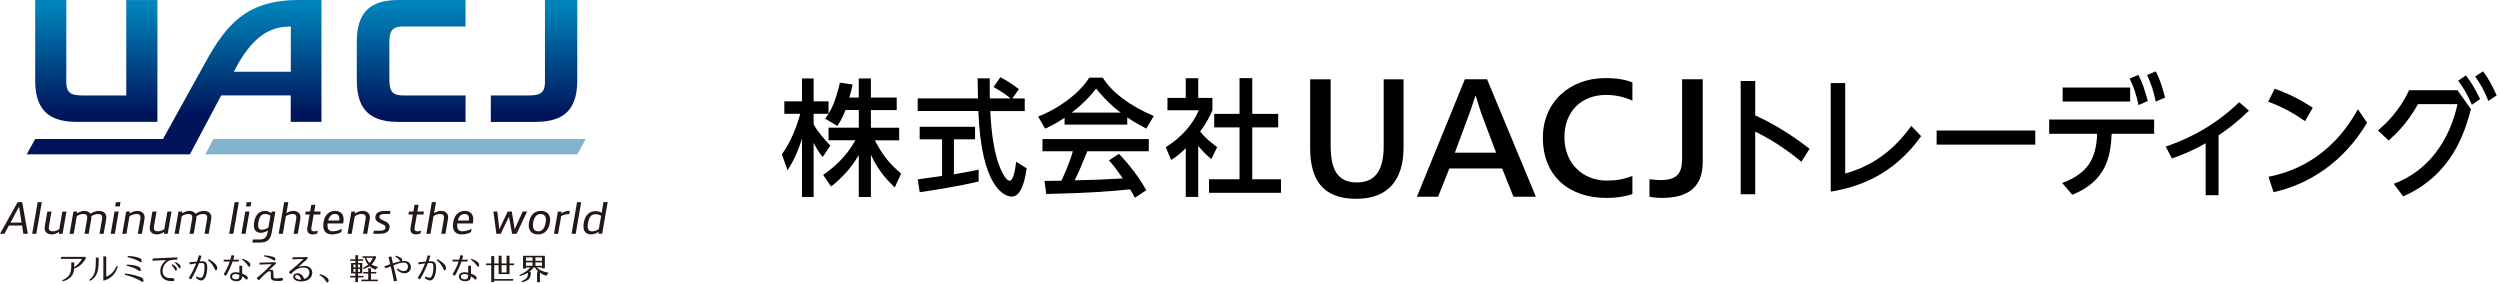 <svg fill="none" height="49" viewBox="0 0 432 49" width="432" xmlns="http://www.w3.org/2000/svg" xmlns:xlink="http://www.w3.org/1999/xlink"><linearGradient id="a" gradientUnits="userSpaceOnUse" x1="52.182" x2="52.182" y1=".006" y2="21.068"><stop offset=".05" stop-color="#0082ba"/><stop offset=".95" stop-color="#00145a"/></linearGradient><clipPath id="b"><path d="m0 0h432v49h-432z"/></clipPath><g clip-path="url(#b)"><g fill="#231815"><path d="m16.556 45.23c-.024 1.732-.221 2.479-1.111 3.082l.09.239c1.087-.573 1.523-1.529 1.517-3.357v-.675h-.496z"/><path d="m18.355 47.817v-3.506h-.496v4.187c1.195-.245 2.103-1.129 2.509-2.437l-.209-.107c-.43.956-1.045 1.589-1.804 1.858z"/><path d="m55.29 47.357-.072.185c.454.239.854.621 1.087 1.027.078.131.137.245.251.245.137 0 .233-.114.233-.346 0-.364-.514-.812-1.505-1.105z"/><path d="m10.508 44.727h3.638c-.197.49-.872 1.213-1.326 1.41v-.8h-.508v.591c.018 1.35-.376 1.983-1.541 2.485l.072.203c1.26-.329 1.911-1.051 1.971-2.198.818-.287 1.446-.812 1.989-1.684v-.346h-4.235z"/><path d="m24.32 47.905c-.693-.293-1.547-.502-2.7-.651l-.042.233c1.105.281 2.12.681 2.742 1.069.209.131.251.149.329.149.09 0 .149-.078.149-.191s-.048-.269-.119-.37c-.072-.096-.155-.155-.358-.245z"/><path d="m21.904 45.928c.848.191 1.416.418 1.959.765.215.131.263.155.329.149.096-.006.143-.084.131-.245-.024-.299-.149-.436-.526-.573-.478-.179-.932-.251-1.864-.305l-.036.203z"/><path d="m24.024 45.158c.251.143.281.161.341.155.096-.006.137-.09.125-.245-.018-.281-.143-.406-.537-.538-.544-.179-1.016-.257-1.87-.299l-.036.215c.782.167 1.505.424 1.983.711z"/><path d="m29.8 48.043s-.054 0-.084.006c-.078.006-.155.006-.227.012-.866.018-1.38-.43-1.398-1.207-.012-.561.227-1.105.645-1.487.436-.4.729-.478 1.911-.514l-.012-.382-4.235.191-.066.388 2.401-.107c-.765.597-1.051 1.242-1.039 1.947.018 1.057.759 1.708 1.995 1.685.305 0 .454-.066.454-.197 0-.161-.185-.34-.346-.335z"/><path d="m29.772 45.66-.131.143c.281.299.448.538.597.83.06.126.096.161.155.161.096 0 .173-.131.173-.305 0-.257-.161-.43-.788-.836z"/><path d="m31.053 45.743c-.161-.149-.346-.275-.699-.466l-.119.143c.299.281.496.526.651.812.066.119.102.149.161.149.096 0 .161-.125.161-.311 0-.143-.03-.209-.161-.329z"/><path d="m47.439 45.01c.102 0 .155-.078.155-.215 0-.263-.185-.376-.657-.478-.436-.102-.788-.155-1.26-.215l-.06.191c.663.173 1.117.358 1.601.639.114.066.167.084.221.084z"/><path d="m48.611 47.989c-.03 0-.066 0-.149.03-.257.072-.406.096-.693.096s-.436-.042-.478-.137c-.036-.078-.048-.209-.042-.591 0-.4-.012-.52-.084-.621-.078-.107-.203-.161-.382-.161-.096 0-.149.012-.257.036l1.129-1.063v-.269l-2.784.084-.06.329 2.138-.078c-.914.962-1.696 1.696-2.598 2.395l.364.412c1.201-1.272 1.577-1.577 1.888-1.577.197 0 .215.066.197.639-.018.591.036.77.269.89.203.107.478.155.926.155.627 0 .914-.072.92-.221.006-.167-.167-.358-.317-.358z"/><path d="m52.55 45.953c-.311 0-.603.054-.992.191.639-.603.986-.914 1.565-1.41v-.323l-2.569.06-.06.335 1.947-.048c-.723.723-1.505 1.428-2.521 2.246l.329.382c.311-.335.478-.496.717-.669.442-.323.956-.49 1.511-.49.615 0 .98.323.98.872 0 .549-.335.938-.908 1.117-.197-.645-.603-.992-1.147-.992-.442 0-.729.233-.729.591 0 .496.526.818 1.356.818 1.141 0 1.929-.615 1.929-1.505 0-.717-.555-1.189-1.398-1.189zm-.651 2.377c-.478 0-.908-.251-.908-.532 0-.167.131-.281.323-.281.179 0 .352.09.478.263.102.132.203.329.263.55-.048 0-.114 0-.149 0z"/><path d="m88.863 45.529h-.818v-1.338h-.514v1.338h-.854v-1.338h-.514v1.338h-.764v-1.278h-.514v1.278h-.884l-.048.281h.932v2.933h.514v-.239h3.243l.048-.281h-3.291v-2.413h.764v1.547h1.882v-1.547h.771l.048-.275zm-1.332 1.553h-.854v-1.272h.854z"/><path d="m94.785 47.124c-.872-.126-1.577-.442-2.049-.92h.92v.167h.496v-2.168h-3.769v2.198h.496v-.197h.741c-.364.508-1.039.98-1.87 1.314l.09.179c.538-.149 1.016-.346 1.38-.573v.131c.012.747-.329 1.027-1.111 1.332l.09.179c1.033-.245 1.511-.579 1.517-1.511v-.299h-.251c.311-.239.538-.454.765-.747h.185c.185.281.382.508.627.723h-.233v1.834h.496v-1.637c.287.203.639.376 1.105.544.096-.227.191-.388.346-.436l.018-.108zm-2.766-1.195h-1.129v-.591h1.129zm0-.866h-1.129v-.579h1.129zm.502-.579h1.141v.579h-1.141zm0 .854h1.141v.591h-1.141z"/><path d="m41.849 47.284v-1.362h-.484v1.207c-.275-.066-.43-.084-.627-.084-.615 0-.98.275-.98.741 0 .49.43.806 1.099.806.418 0 .729-.131.872-.364.066-.119.096-.245.114-.484.209.126.329.215.573.43.119.107.179.137.245.137.096 0 .149-.09.149-.239 0-.329-.155-.454-.956-.788zm-.484.281c0 .514-.161.705-.585.705s-.681-.185-.681-.478c0-.281.215-.442.597-.442.251 0 .43.042.669.161v.06z"/><path d="m41.918 44.699-.09.161c.49.382.771.663 1.039 1.057.066.102.125.185.203.185.107 0 .191-.149.191-.364 0-.46-.782-.818-1.344-1.033z"/><path d="m41.237 45.199.054-.323h-.998c.072-.227.137-.46.197-.699l-.478-.09c-.066.269-.137.532-.209.788h-1.117l-.054.323h1.069c-.245.723-.561 1.422-1.057 2.216l.406.251c.52-.902.872-1.679 1.141-2.467z"/><path d="m81.388 47.284v-1.362h-.484v1.207c-.275-.066-.43-.084-.627-.084-.615 0-.98.275-.98.741 0 .49.43.806 1.099.806.418 0 .729-.131.872-.364.066-.119.096-.245.114-.484.209.126.329.215.573.43.119.107.179.137.245.137.096 0 .149-.09.149-.239 0-.329-.155-.454-.956-.788zm-.49.281c0 .514-.161.705-.585.705s-.681-.185-.681-.478c0-.281.215-.442.597-.442.251 0 .43.042.669.161v.06z"/><path d="m81.457 44.699-.09.161c.49.382.77.663 1.039 1.057.066.102.126.185.203.185.108 0 .191-.149.191-.364 0-.46-.782-.818-1.344-1.033z"/><path d="m80.784 45.199.054-.323h-.998c.072-.227.137-.46.197-.699l-.478-.09c-.066.269-.137.532-.209.788h-1.117l-.054.323h1.069c-.245.723-.561 1.422-1.057 2.216l.406.251c.52-.902.872-1.679 1.141-2.467z"/><path d="m74.41 45.145c-.096 0-.221 0-.352.012.143-.388.251-.723.305-.956l-.454-.084c-.066.293-.179.663-.329 1.075-.484.036-1.015.09-1.338.137l.137.364c.335-.072.705-.131 1.069-.173-.323.812-.77 1.732-1.284 2.521l.4.239c.538-.848 1.027-1.923 1.368-2.808.173-.012.34-.018.502-.018.376 0 .454.167.454.711 0 .812-.185 1.834-.645 1.834-.203 0-.478-.084-.717-.215l-.149.209c.275.263.615.472.914.472.663 0 1.063-.938 1.063-2.252 0-.776-.239-1.069-.944-1.069z"/><path d="m75.588 44.77-.119.185c.526.424.95.998 1.177 1.553.054.125.114.203.197.203.131 0 .227-.173.227-.424 0-.555-.788-1.135-1.487-1.517z"/><path d="m34.863 45.145c-.096 0-.221 0-.352.012.143-.388.251-.723.305-.956l-.454-.084c-.066.293-.179.663-.329 1.075-.484.036-1.016.09-1.338.137l.137.364c.335-.072.705-.131 1.069-.173-.323.812-.77 1.732-1.284 2.521l.4.239c.538-.848 1.027-1.923 1.368-2.808.173-.012.341-.018.502-.018.376 0 .454.167.454.711 0 .812-.185 1.834-.645 1.834-.203 0-.478-.084-.717-.215l-.149.209c.275.263.615.472.914.472.663 0 1.063-.938 1.063-2.252 0-.776-.239-1.069-.944-1.069z"/><path d="m36.057 44.77-.119.185c.526.424.95.998 1.177 1.553.054.125.114.203.197.203.131 0 .227-.173.227-.424 0-.555-.788-1.135-1.487-1.517z"/><path d="m69.809 45.092c-.107 0-.197 0-.382.03.042-.048.072-.119.072-.209 0-.317-.346-.466-1.075-.735l-.119.167c.317.197.538.388.705.597.06.078.137.167.209.209-.299.036-.836.185-1.326.358l-.263-1.201-.502.102.299 1.248-1.027.37.251.346c.382-.167.514-.221.866-.352.245 1.051.329 1.428.556 2.61l.526-.125c-.209-.968-.275-1.254-.615-2.664.86-.341 1.314-.466 1.726-.466.514 0 .777.233.777.693 0 .46-.275.77-.717.77-.335 0-.591-.102-1.039-.448l-.161.191c.484.466.854.639 1.326.639.651 0 1.111-.454 1.111-1.081 0-.627-.478-1.051-1.195-1.051z"/><path d="m65.305 48.318h-1.195v-1.057h.89l.048-.269h-.938v-.621h-.484v.621h-.842v.269h.842v1.057h-1.189v.269h2.825z"/><path d="m62.82 47.666h-.956v-.424h.741v-1.798h-.741v-.376h.896v-.269h-.896v-.711h-.454v.711h-.86l-.048.269h.908v.376h-.747v1.798h.747v.424h-.878l-.048.269h.926v.806h.454v-.806h.956zm-.968-1.953h.358v.49h-.358zm-.418 1.26h-.364v-.502h.364zm0-.771h-.364v-.49h.364zm.418.771v-.502h.358v.502z"/><path d="m65.319 46.119c-.49-.108-.812-.221-1.117-.412.335-.341.532-.633.759-1.153v-.269h-2.312v.269h.376c.149.502.346.89.585 1.165-.251.221-.49.382-.842.561v.221c.466-.143.759-.287 1.093-.52.287.257.585.436 1.075.633.102-.215.191-.358.352-.388l.018-.114zm-1.971-1.41-.042-.09-.03-.066h1.153c-.155.376-.311.627-.555.902-.215-.191-.4-.46-.526-.747z"/></g><path d="m92.401 21.068h-7.586v-4.576h6.391c1.941 0 2.963-.233 2.963-2.377v-14.115h5.585v13.942c0 5.92-3.327 7.12-7.353 7.12zm-54.178-4.576-5.406 10.172h-28.2l1.463-2.646h22.083s3.787-6.833 7.353-13.273c3.566-6.439 7.048-10.746 16.086-10.746h3.948v21.062h-5.31v-4.575h-12.03zm2.533-4.761c-.197.376-.358.669-.358.669h9.856v-7.819c-3.052 0-6.278 1.099-9.498 7.15zm26.527-4.187c0-1.941.233-2.963 2.377-2.963h10.788v-4.576h-11.672c-5.92 0-7.12 3.327-7.12 7.353v6.356c0 4.026 1.201 7.353 7.12 7.353h11.672v-4.576h-10.788c-2.144 0-2.377-1.021-2.377-2.963zm-45.463-7.538v16.486h-7.401c-1.941 0-2.963-.233-2.963-2.377v-14.115h-5.376v13.942c0 5.92 3.327 7.12 7.353 7.12h13.768v-21.056h-5.376z" fill="url(#a)"/><path d="m36.873 24.02-1.404 2.646h64.29l1.47-2.646z" fill="#83b4cd"/><path d="m64.872 37.405c-.102.585.293.95.872 1.183.681.275.92.43.854.818-.06.352-.43.46-.992.46h-1.01l-.09.532h1.01c1.027 0 1.655-.227 1.798-1.027.102-.58-.299-.956-.884-1.195-.675-.275-.914-.442-.854-.806.054-.299.412-.388.938-.388h.872l.09-.532h-.872c-.956 0-1.595.197-1.732.962z" fill="#231815"/><path d="m104.282 34.926-.316 1.84c-.281-.167-.657-.287-1.028-.287-.878 0-1.798.478-2.055 1.971-.286 1.643.448 2.049 1.291 2.049.478 0 .985-.221 1.254-.46v.352h.627l.95-5.471h-.717zm-2.664 3.566c.209-1.201.723-1.475 1.32-1.475.335 0 .675.108.932.287l-.394 2.27c-.287.227-.747.4-1.153.4-.526 0-.926-.239-.711-1.475z" fill="#231815"/><path d="m50.689 36.443c-.406 0-.86.161-1.195.388l.329-1.905h-.717l-.95 5.471h.717l.526-3.046c.305-.221.741-.376 1.117-.376.466 0 .788.161.663.89l-.442 2.533h.717l.442-2.533c.179-1.021-.49-1.422-1.212-1.422z" fill="#231815"/><path d="m76.204 36.443c-.406 0-.86.161-1.195.388l.329-1.905h-.717l-.95 5.471h.717l.526-3.046c.305-.221.741-.376 1.117-.376.466 0 .788.161.663.89l-.442 2.533h.717l.442-2.533c.179-1.021-.49-1.422-1.212-1.422z" fill="#231815"/><path d="m23.719 36.443c-.442 0-.95.197-1.29.442v-.335h-.627l-.669 3.847h.717l.526-3.022c.317-.239.836-.4 1.177-.4.508 0 .824.161.699.89l-.442 2.533h.717l.442-2.533c.179-1.021-.526-1.422-1.242-1.422z" fill="#231815"/><path d="m62.641 36.443c-.442 0-.95.197-1.29.442v-.335h-.627l-.669 3.847h.717l.526-3.022c.317-.239.836-.4 1.177-.4.508 0 .824.161.699.89l-.442 2.533h.717l.442-2.533c.179-1.021-.526-1.422-1.242-1.422z" fill="#231815"/><path d="m35.267 36.443c-.526 0-1.027.185-1.481.496-.221-.352-.639-.496-1.081-.496-.406 0-.878.173-1.236.424v-.317h-.627l-.669 3.847h.717l.526-3.046c.305-.221.741-.376 1.117-.376.466 0 .788.161.663.89l-.442 2.533h.717l.442-2.533c.03-.191.036-.358.018-.502.317-.227.8-.382 1.177-.382.442 0 .8.155.675.89l-.442 2.533h.717l.442-2.533c.167-.98-.46-1.422-1.23-1.422z" fill="#231815"/><path d="m28.393 39.597c-.305.221-.741.376-1.117.376-.466 0-.788-.161-.663-.89l.442-2.533h-.717l-.442 2.533c-.179 1.021.49 1.422 1.213 1.422.406 0 .878-.173 1.236-.424v.317h.627l.669-3.847h-.717l-.526 3.046z" fill="#231815"/><path d="m17.119 36.443c-.526 0-1.027.185-1.481.496-.221-.352-.639-.496-1.081-.496-.406 0-.878.173-1.236.424v-.317h-.627l-.669 3.847h.717l.526-3.046c.305-.221.741-.376 1.117-.376.466 0 .788.161.663.89l-.442 2.533h.717l.442-2.533c.03-.191.036-.358.018-.502.317-.227.8-.382 1.177-.382.442 0 .8.155.675.89l-.442 2.533h.717l.442-2.533c.167-.98-.46-1.422-1.23-1.422z" fill="#231815"/><path d="m10.237 39.597c-.305.221-.741.376-1.117.376-.466 0-.788-.161-.663-.89l.442-2.533h-.717l-.442 2.533c-.179 1.021.49 1.422 1.213 1.422.406 0 .878-.173 1.236-.424v.317h.627l.669-3.847h-.717l-.526 3.046z" fill="#231815"/><path d="m46.865 36.838c-.269-.227-.651-.394-1.045-.394-.824 0-1.643.448-1.888 1.858-.269 1.535.4 1.929 1.165 1.929.424 0 .92-.203 1.201-.424l-.066.376c-.167.974-.717 1.201-1.38 1.201h-1.153l-.09.532h1.26c1.159 0 1.846-.364 2.091-1.75l.627-3.614h-.627l-.09.287zm-1.625 2.861c-.412 0-.776-.197-.574-1.362.191-1.093.621-1.362 1.153-1.362.317 0 .663.119.914.299l-.352 2.031c-.275.221-.747.394-1.141.394z" fill="#231815"/><path d="m3.052 34.926-3.052 5.471h.771l.765-1.422h2.276l.221 1.422h.777l-.974-5.471h-.777zm-1.242 3.542 1.487-2.766.43 2.766z" fill="#231815"/><path d="m72.322 35.387h-.693l-.203 1.165h-.759l-.09.514h.759l-.394 2.282c-.149.872.364 1.159.98 1.159.245 0 .561-.072.747-.173l.084-.484c-.161.072-.406.125-.603.125-.346 0-.597-.143-.514-.609l.4-2.3h1.135l.09-.514h-1.135l.203-1.165z" fill="#231815"/><path d="m54.486 35.387h-.693l-.203 1.165h-.759l-.09.514h.759l-.394 2.282c-.149.872.364 1.159.98 1.159.245 0 .561-.072.747-.173l.084-.484c-.161.072-.406.125-.603.125-.346 0-.597-.143-.514-.609l.4-2.3h1.135l.09-.514h-1.135l.203-1.165z" fill="#231815"/><path d="m57.88 36.444c-.794 0-1.72.466-1.971 1.923-.281 1.619.52 2.138 1.458 2.138.615 0 1.183-.149 1.613-.394l.102-.579c-.424.257-1.057.436-1.601.436-.544 0-.992-.281-.866-1.35h2.676c.012-.054.024-.119.042-.203.257-1.499-.591-1.977-1.446-1.977zm.006.532c.484 0 .878.263.729 1.135h-1.905c.245-.932.753-1.135 1.177-1.135z" fill="#231815"/><path d="m80.286 36.444c-.794 0-1.72.466-1.971 1.923-.281 1.619.52 2.138 1.457 2.138.615 0 1.183-.149 1.613-.394l.102-.579c-.424.257-1.057.436-1.601.436-.543 0-.992-.281-.866-1.35h2.676c.012-.054.024-.119.042-.203.257-1.499-.591-1.977-1.446-1.977zm0 .532c.484 0 .878.263.729 1.135h-1.905c.245-.932.753-1.135 1.177-1.135z" fill="#231815"/><path d="m5.562 40.397h.717l.95-5.471h-.717z" fill="#231815"/><path d="m39.602 40.397h.717l.95-5.471h-.717z" fill="#231815"/><path d="m98.766 40.397h.717l.95-5.471h-.717z" fill="#231815"/><path d="m19.125 40.398h.717l.669-3.847h-.717z" fill="#231815"/><path d="m19.906 35.672h.794l.125-.747h-.788z" fill="#231815"/><path d="m42.5 35.672h.794l.132-.747h-.794z" fill="#231815"/><path d="m41.719 40.398h.717l.669-3.847h-.717z" fill="#231815"/><path d="m93.497 36.443c-.968 0-1.828.496-2.091 1.995-.257 1.487.591 2.067 1.517 2.067.848 0 1.81-.346 2.109-2.067.245-1.41-.621-1.995-1.535-1.995zm.806 1.989c-.227 1.302-.836 1.541-1.29 1.541-.544 0-1.087-.335-.878-1.535.209-1.195.812-1.457 1.272-1.457.573 0 1.087.346.896 1.457z" fill="#231815"/><path d="m97.023 36.886v-.335h-.627l-.669 3.847h.717l.526-3.046c.358-.233.824-.346 1.248-.346.048 0 .096 0 .143.006l.096-.561c-.066-.012-.143-.012-.209-.012-.4 0-.878.185-1.224.442z" fill="#231815"/><path d="m88.937 39.621-.502-3.07h-.711l-1.446 3.07-.34-3.07h-.681l.514 3.847h.759l1.422-2.975.532 2.975h.782l1.816-3.847h-.759z" fill="#231815"/><path d="m311.278 27.95c-1.523-1.242-4.139-3.321-7.98-5.215v10.836h-2.509v-19.575h2.509v5.937c1.887.86 5.471 2.688 9.396 5.782z" fill="#000"/><path d="m318.853 14.36v15.62c3.004-.836 7.46-2.664 11.408-8.219l1.715 1.762c-4.845 6.816-10.961 8.829-15.632 9.593v-18.762h2.509z" fill="#000"/><path d="m351.696 22.555v2.437h-17.048v-2.437z" fill="#000"/><path d="m356.346 31.628c4.48-1.696 5.877-4.223 6.045-8.512h-8.297v-2.461h18.141v2.461h-7.336c-.191 4.151-1.051 8.195-6.797 10.543zm11.749-16.498v2.413h-11.666v-2.413zm1.416-2.192c.752 1.487 1.117 2.616 1.63 4.516l-1.606.699c-.407-1.876-.753-2.915-1.524-4.582zm3.004-.609c.753 1.446 1.135 2.712 1.607 4.54l-1.607.675c-.406-1.876-.728-2.891-1.499-4.582z" fill="#000"/><path d="m383.368 33.73h-2.229v-8.984c-2.532 1.47-4.826 2.282-5.835 2.64l-1.07-2.055c2.7-.926 7.742-2.891 12.694-7.676l1.696 1.47c-1.953 1.893-3.494 3.07-5.256 4.265z" fill="#000"/><path d="m398.313 20.931c-2.013-1.398-3.883-2.437-6.368-3.363l1.117-2.234c2.467.878 4.438 1.876 6.583 3.273zm10.722.269c-4.158 6.977-10.226 10.698-16.17 12.012l-.86-2.664c3.411-.699 10.489-2.712 15.441-11.672z" fill="#000"/><path d="m424.657 15.578 2.317 3.297c-1.093 4.133-3.345 11.403-11.707 15.059l-1.631-2.168c8.578-3.249 10.531-11.624 11.021-13.768h-6.822c-1.863 3.339-3.924 5.262-5.083 6.278l-1.846-1.738c1.523-1.284 3.817-3.524 5.382-6.953h8.363zm1.433-2.551c1.01 1.266 1.547 2.258 2.467 4.086l-1.415.992c-.771-1.762-1.285-2.664-2.36-4.151zm2.981-.699c1.051 1.398 1.481 2.3 2.359 4.152l-1.439.968c-.753-1.828-1.225-2.73-2.276-4.223l1.35-.902z" fill="#000"/><path d="m146.094 19.018c-.549 1.463-.991 2.115-1.398 2.748l-2.114-1.266c.167-.221.4-.526.591-.83h-2.58v1.81c.717 1.332 1.923 2.658 2.897 3.686l-1.332 1.965c-.633-.765-1.016-1.398-1.565-2.443v9.354h-2.013v-10.143c-.55 1.941-1.398 3.841-2.497 5.519l-.974-2.748c1.673-2.336 2.623-4.994 3.172-7.001h-2.748v-2.162h3.047v-3.948h2.013v3.948h2.58v2.139c.592-.962 1.183-2.115 1.966-5.364l2.198.329c-.126.609-.299 1.332-.574 2.246h1.631v-3.291h2.097v3.291h4.462v2.162h-4.462v3.052h4.886v2.18h-4.211c1.481 2.789 2.604 4.098 4.551 5.734l-1.099 2.401c-.782-.741-2.771-2.592-4.127-5.651v7.305h-2.097v-7.24c-1.29 2.162-2.664 3.751-4.779 5.43l-1.374-2.007c1.864-1.284 3.937-3.076 5.568-5.979h-4.636v-2.18h5.227v-3.052h-2.306z" fill="#000"/><path d="m174.933 17.012h2.144v2.18h-5.955c.078 1.661.317 6.129 1.529 9.378.102.239.992 2.658 1.828 2.658.675 0 .992-2.27 1.111-3.273l1.828 1.135c-.275 1.679-.812 4.886-2.599 4.886-1.188 0-5.28-1.505-5.758-14.79h-10.483v-2.18h10.424c0-.478-.06-2.903-.078-3.47h2.102c0 1.35-.017 2.592.018 3.47h3.59c-.949-.782-1.768-1.308-2.956-1.965l1.188-1.702c1.016.526 2.246 1.308 3.196 2.073l-1.129 1.589zm-16.355 13.983c1.069-.155 3.751-.526 4.211-.591v-6.326h-3.87v-2.162h9.569v2.162h-3.65v6.039c2.282-.37 3.495-.633 4.271-.806v2.049c-3.237.782-7.843 1.529-10.184 1.852l-.341-2.228z" fill="#000"/><path d="m183.954 20.351c-1.547 1.045-2.491 1.481-3.363 1.876l-1.2-2.091c3.285-1.225 7.096-3.907 8.828-6.72h2.348c1.487 2.485 4.772 4.952 8.81 6.63l-1.302 2.18c-.854-.46-2.037-1.087-3.285-1.941v1.242h-10.83v-1.177zm12.156 13.828c-.245-.478-.365-.717-.836-1.464-2.796.305-7.359.657-14.48.806l-.304-2.27c.43 0 2.282 0 2.915-.024.531-1.069 1.547-3.447 1.977-5.083h-5.245v-2.115h18.374v2.115h-10.626c-.693 1.768-1.488 3.62-2.181 5.018 3.811-.09 4.241-.107 8.321-.329-.997-1.416-1.511-2.162-2.407-3.118l1.732-1.135c.633.657 2.957 3.118 4.731 6.284l-1.977 1.308zm-2.467-14.724c-2.204-1.661-3.751-3.554-4.241-4.146-.818 1.045-1.918 2.377-4.199 4.146z" fill="#000"/><path d="m207.054 34.03h-2.156v-8.416c-1.255 1.224-1.882 1.613-2.533 2.031l-.92-2.222c2.682-1.637 4.731-3.99 5.693-6.368h-5.4v-2.138h3.16v-3.405h2.156v3.405h2.449v2.138c-.358.83-.836 1.917-2.114 3.686 1.069 1.266 1.571 1.637 2.933 2.682l-1.004 2.073c-.985-.83-1.547-1.416-2.264-2.288v8.835zm7.138-20.524h2.198v6.17h4.48v2.336h-4.48v8.966h4.964v2.336h-12.436v-2.336h5.274v-8.966h-4.378v-2.336h4.378z" fill="#000"/><path d="m242.53 25.512c0 5.525-2.616 8.841-8.171 8.841-5.961 0-7.968-3.488-7.968-8.841v-11.809h3.548v11.517c0 3.984 1.135 6.308 4.51 6.308 3.374 0 4.653-2.324 4.653-6.308v-11.517h3.434v11.809z" fill="#000"/><path d="m265.39 34h-3.865l-1.947-4.886h-9.133l-1.947 4.886h-3.662l8.291-20.297h3.841l8.434 20.297zm-9.014-13.32c-.406-1.015-1.075-3.112-1.368-4.128h-.059c-.317 1.015-1.016 3.082-1.428 4.128l-2.12 5.699h7.126z" fill="#000"/><path d="m282.08 17.395c-.603-.293-2.264-.992-4.54-.992-4.276 0-7.209 2.849-7.209 7.329 0 4.48 3.142 7.473 7.359 7.473 1.451 0 2.789-.173 4.39-.812v3.136c-1.296.454-2.819.675-4.45.675-6.487 0-11.021-3.751-11.021-10.411 0-6.164 4.654-10.298 10.788-10.298 2.115 0 3.494.287 4.683.735z" fill="#000"/><path d="m294.23 28.009c0 4.641-2.909 6.194-7.084 6.194-1.177 0-2.115-.203-2.115-.203v-3.034s1.129.155 1.918.155c3.608 0 3.721-1.977 3.721-4.229v-13.195h3.566v14.306z" fill="#000"/></g></svg>